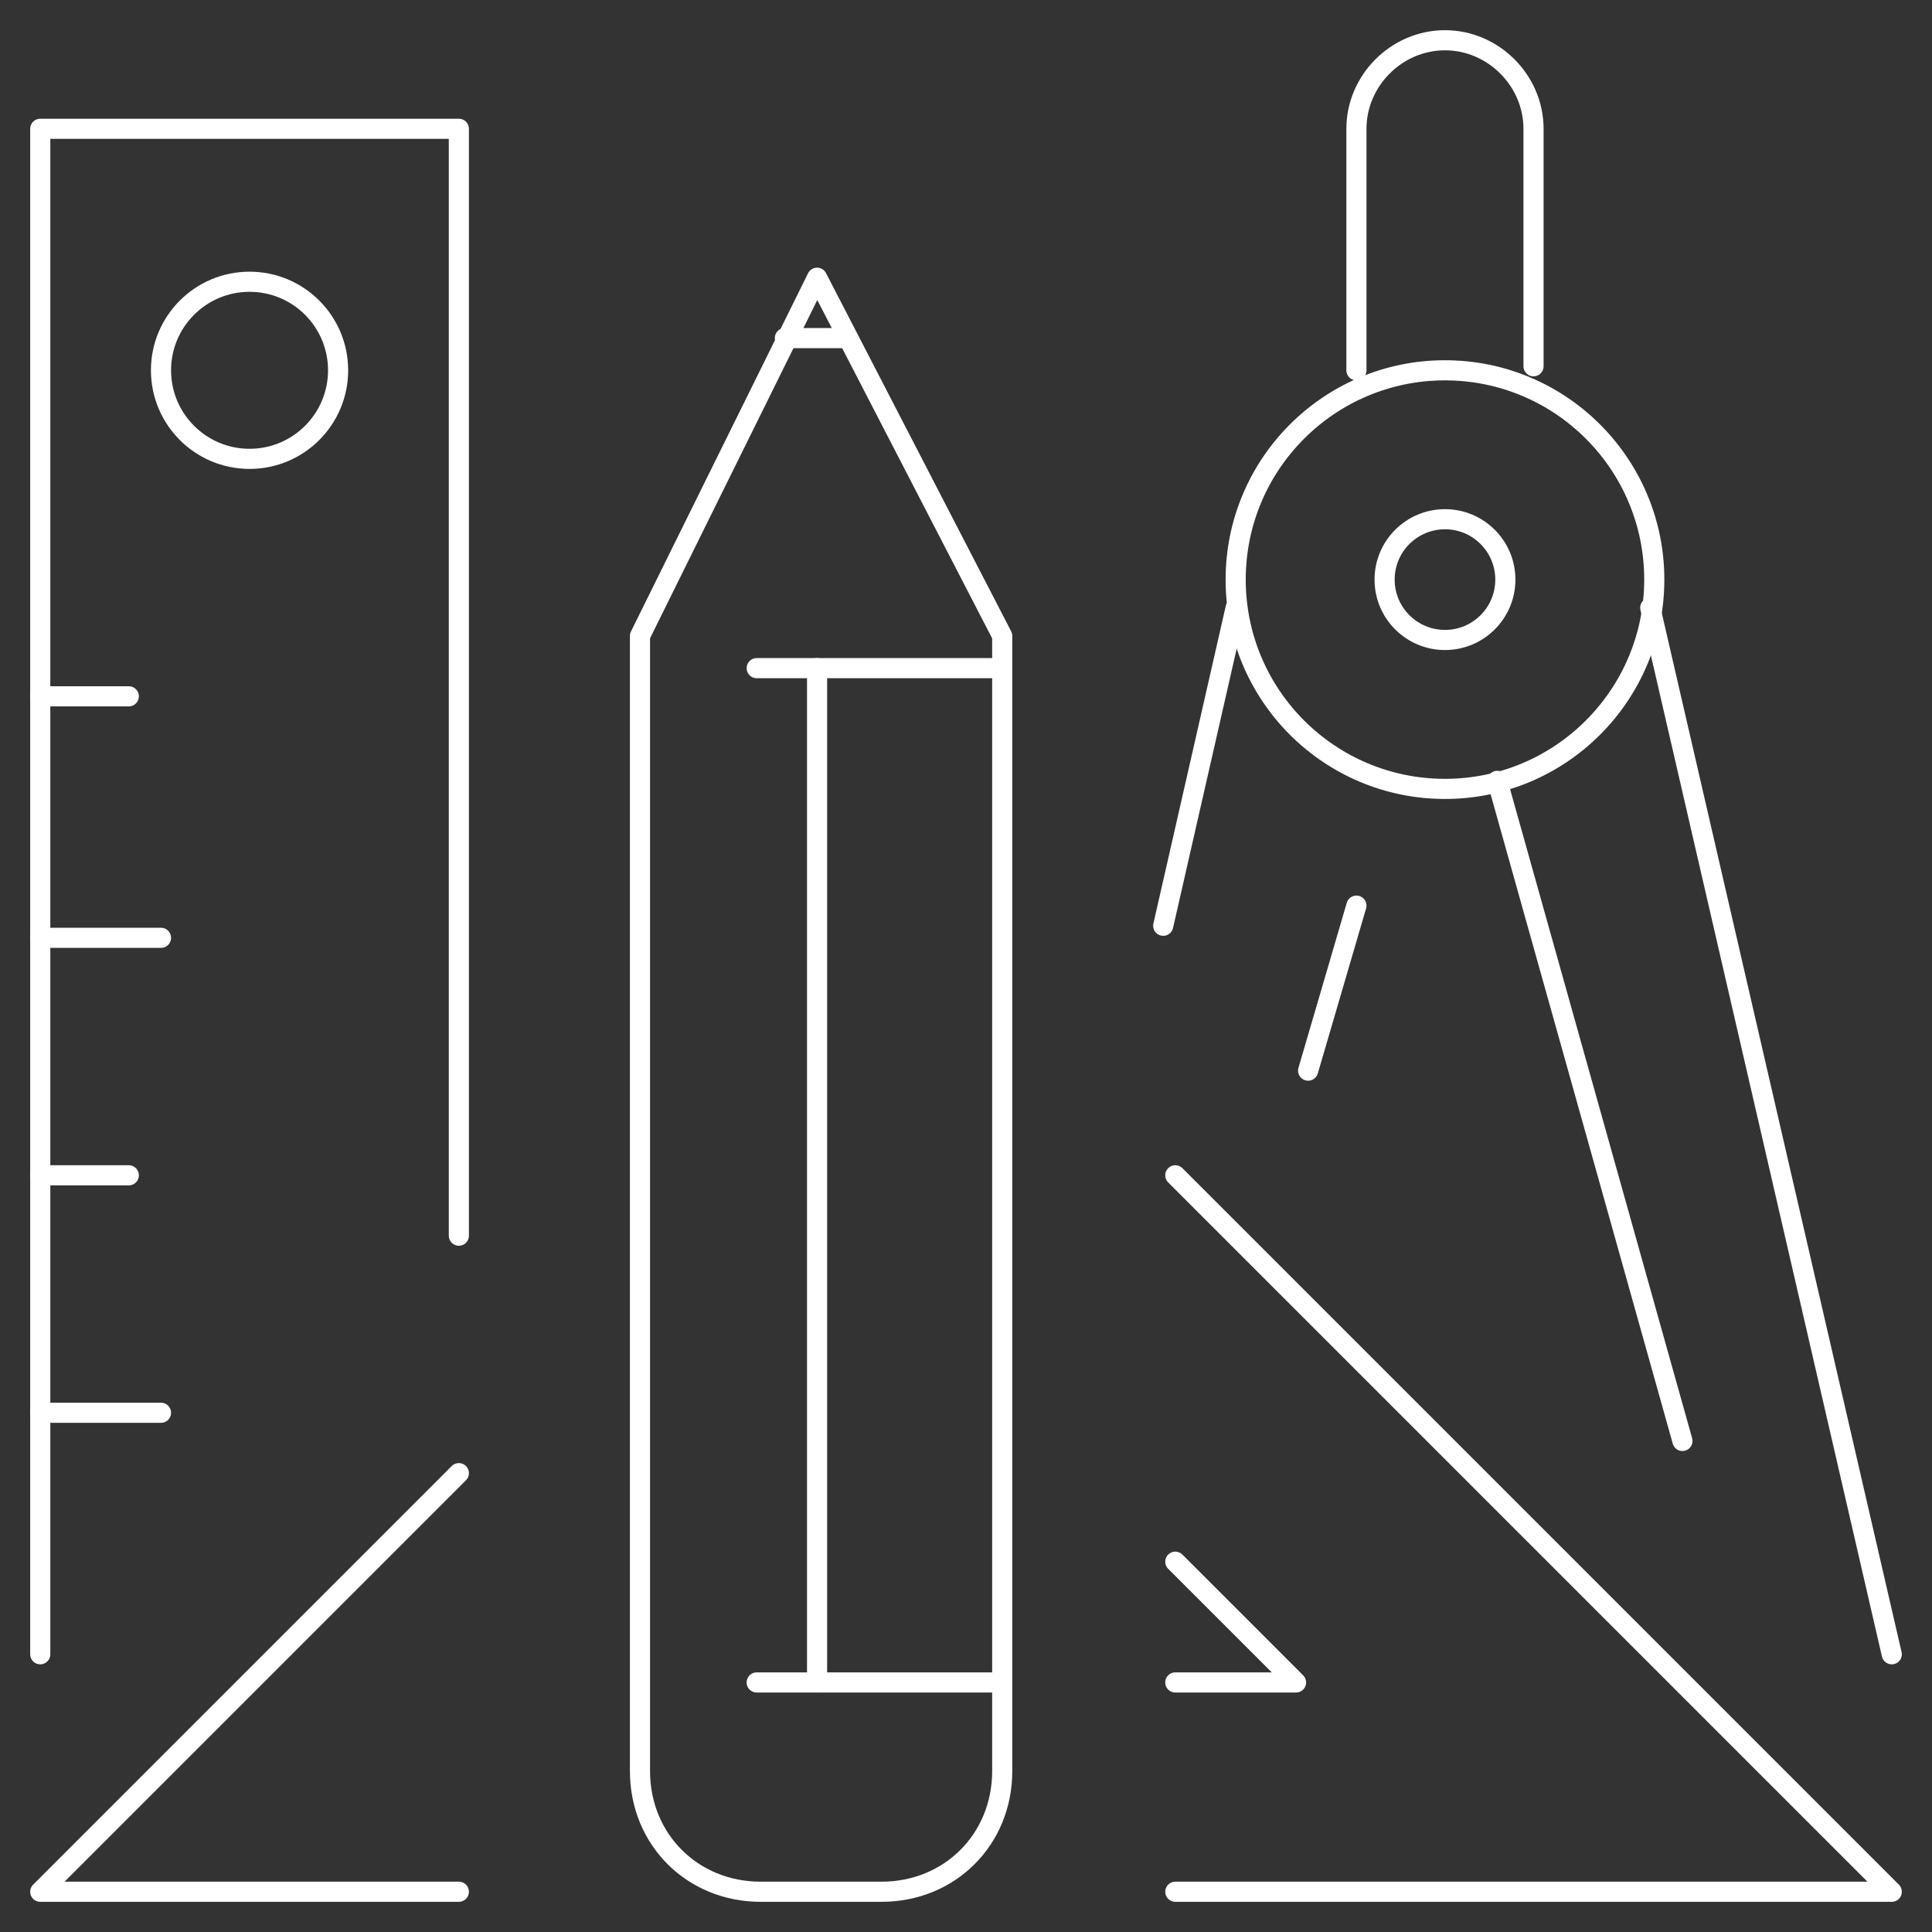 <?xml version="1.0" encoding="utf-8"?>
<!-- Generator: Adobe Illustrator 26.1.0, SVG Export Plug-In . SVG Version: 6.00 Build 0)  -->
<svg version="1.1" id="Ebene_1" xmlns="http://www.w3.org/2000/svg" xmlns:xlink="http://www.w3.org/1999/xlink" x="0px" y="0px"
	 viewBox="0 0 48 48" style="enable-background:new 0 0 48 48;" xml:space="preserve">
<rect x="0" y="0" width="48" height="48" fill="#333333" stroke="none"/>
<style type="text/css">
	.st0{fill:none;stroke:#FFFFFF;stroke-width:0.5;stroke-linecap:round;stroke-linejoin:round;}
</style>
<g id="Layer_2">
	<g id="Layer_1-2">
		<g id="tools-engineering-tech_draw_">
			<polyline class="st0" points="29.2,41.8 32.2,41.8 29.2,38.8 			"/>
			<polyline class="st0" points="29.2,47 47,47 29.2,29.2 			"/>
			<polyline class="st0" points="11.4,36.6 1,47 11.4,47 			"/>
			<line class="st0" x1="47" y1="41.1" x2="41" y2="15.1"/>
			<line class="st0" x1="37.2" y1="19.4" x2="41.8" y2="35.8"/>
			<line class="st0" x1="33.7" y1="22.5" x2="32.5" y2="26.6"/>
			<line class="st0" x1="28.9" y1="23" x2="30.7" y2="15.1"/>
			<path class="st0" d="M33.7,9.2V3.2c0-1.2,1-2.2,2.2-2.2l0,0c1.2,0,2.2,1,2.2,2.2v5.9"/>
			<circle class="st0" cx="35.9" cy="14.4" r="1.5"/>
			<circle class="st0" cx="35.9" cy="14.4" r="5.2"/>
			<path class="st0" d="M20.3,6.9l-4.4,8.9V44c0,1.7,1.3,3,3,3h3c1.7,0,3-1.3,3-3V15.8L20.3,6.9z"/>
			<line class="st0" x1="18.8" y1="16.6" x2="24.7" y2="16.6"/>
			<line class="st0" x1="19.5" y1="8.4" x2="21" y2="8.4"/>
			<line class="st0" x1="20.3" y1="16.6" x2="20.3" y2="41.8"/>
			<line class="st0" x1="18.8" y1="41.8" x2="24.7" y2="41.8"/>
			<line class="st0" x1="1" y1="17.3" x2="3.2" y2="17.3"/>
			<polyline class="st0" points="1,41.1 1,3.2 11.4,3.2 11.4,30.7 			"/>
			<line class="st0" x1="1" y1="23.3" x2="4" y2="23.3"/>
			<line class="st0" x1="1" y1="29.2" x2="3.2" y2="29.2"/>
			<line class="st0" x1="1" y1="35.1" x2="4" y2="35.1"/>
			<circle class="st0" cx="6.2" cy="9.2" r="2.2"/>
		</g>
	</g>
</g>
</svg>
